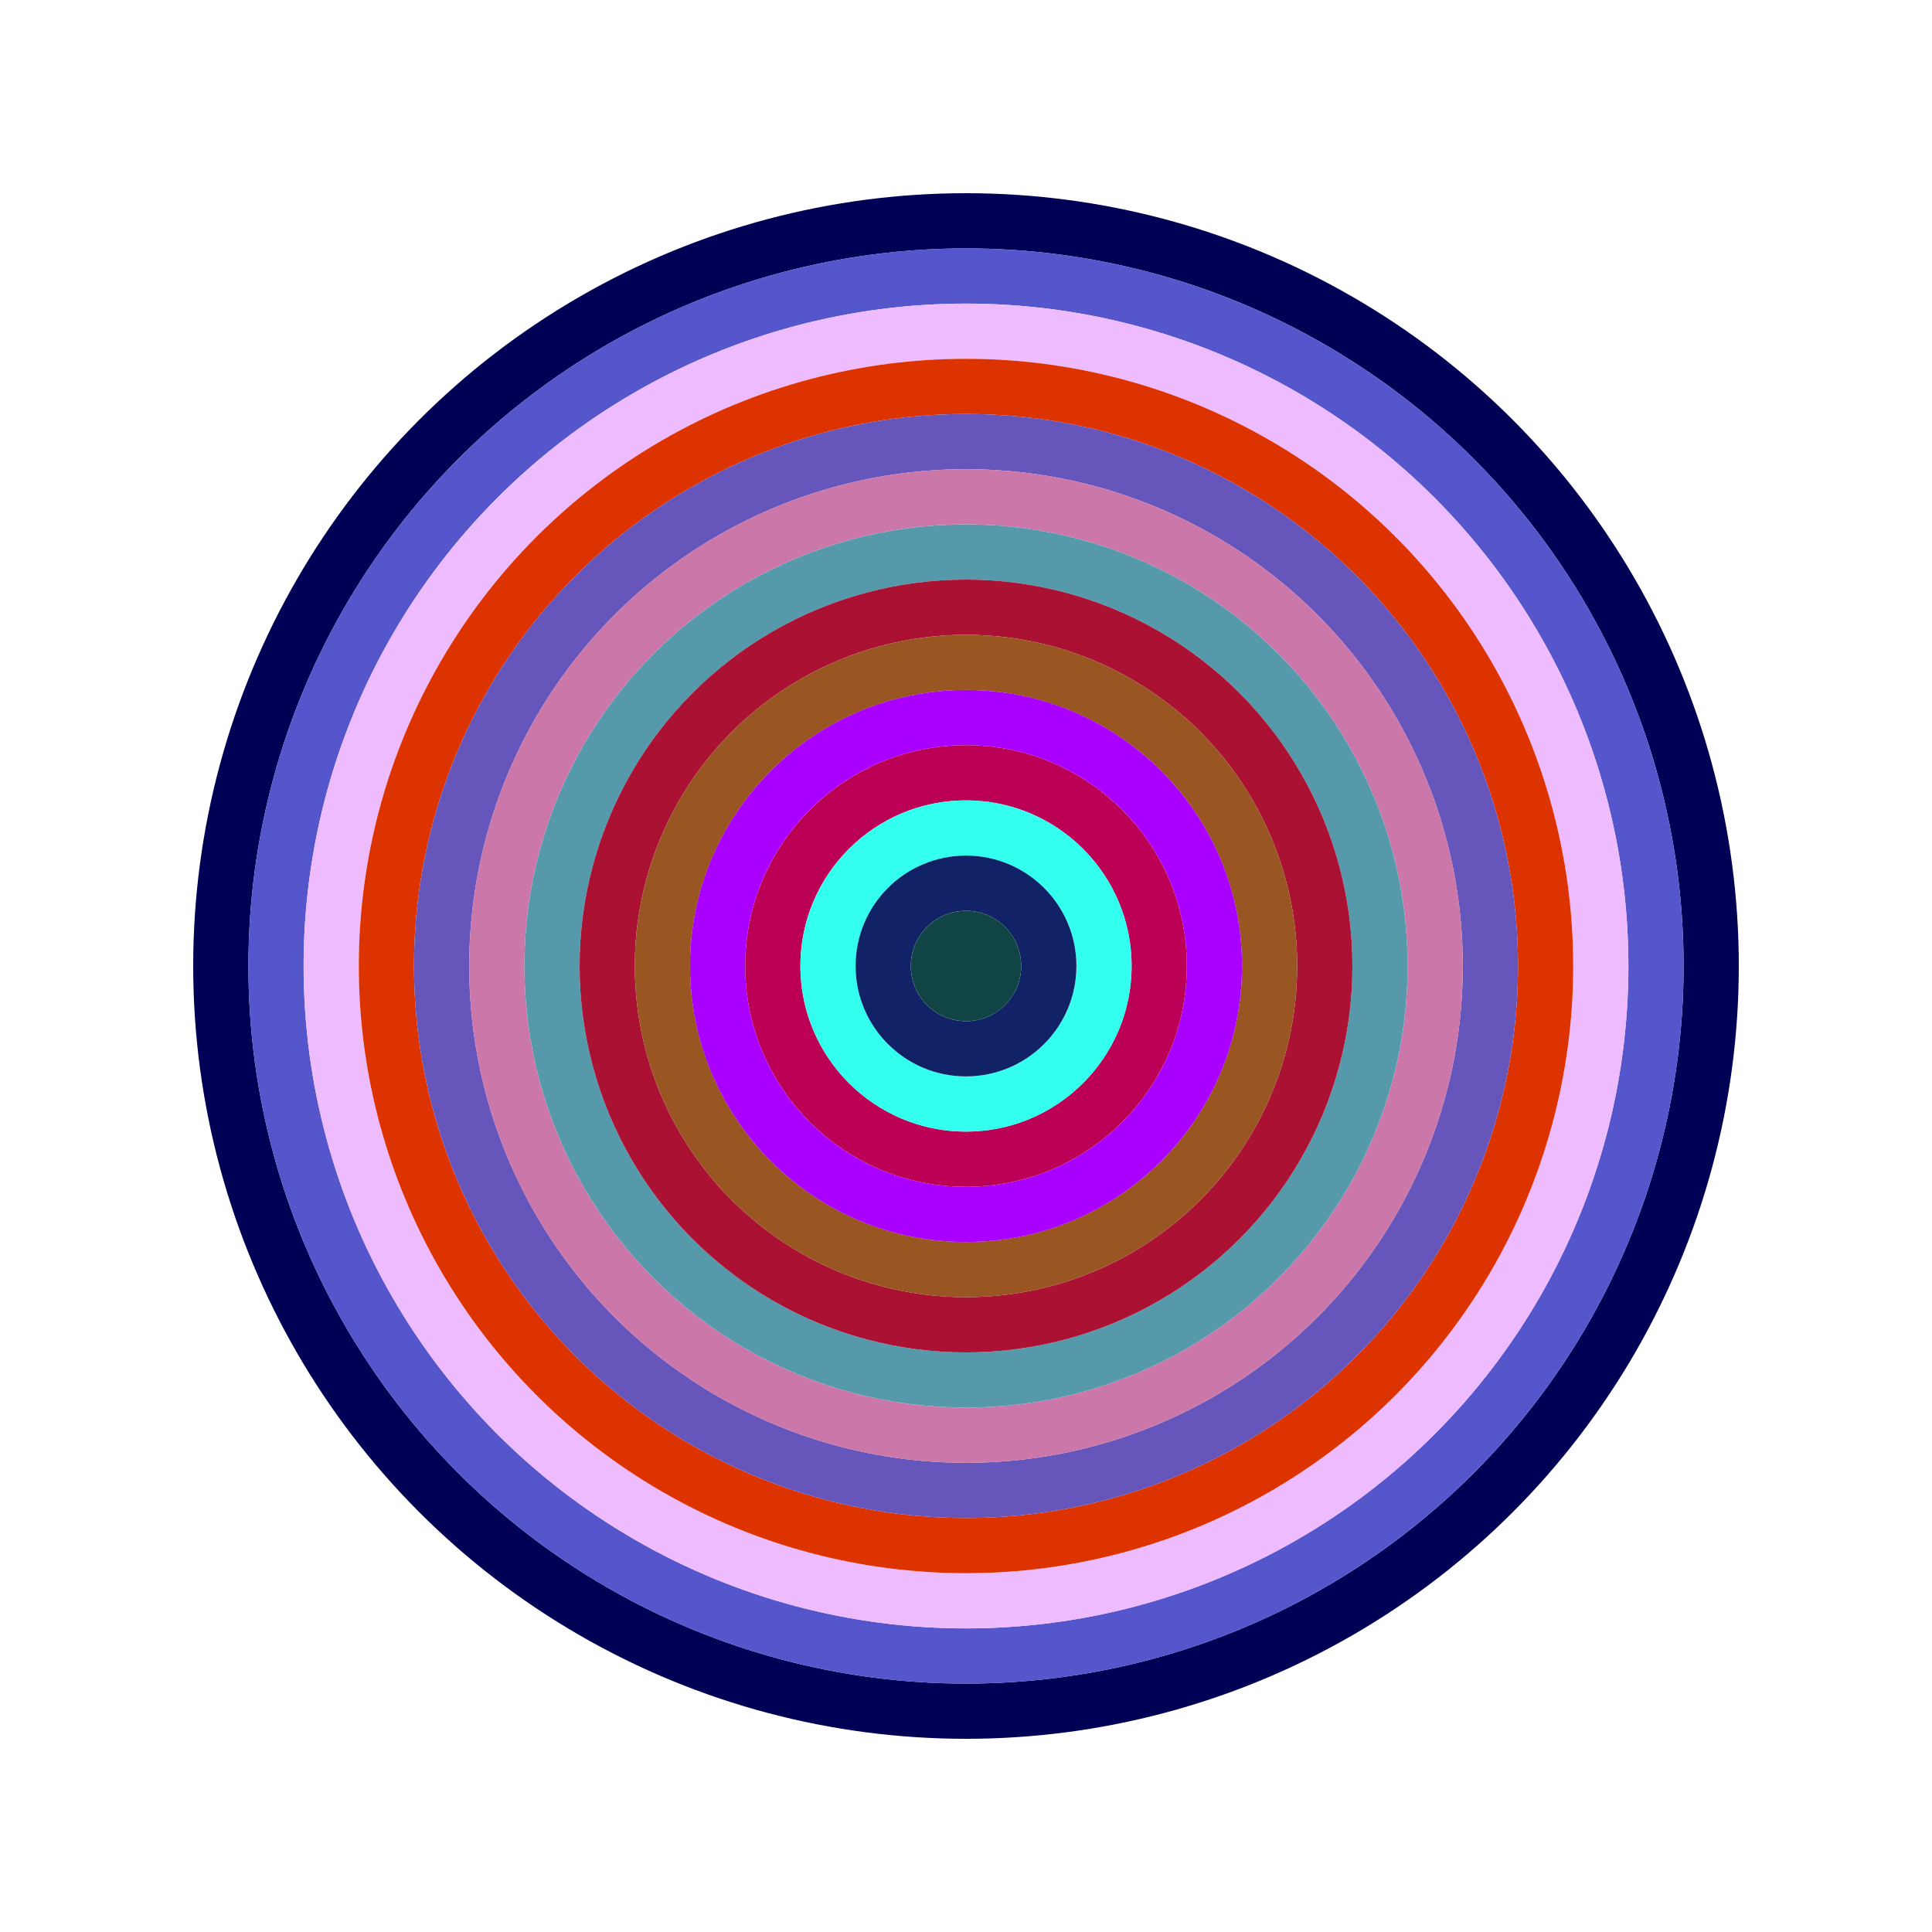 <svg id="0x555cEBfd3065bC7A59AA13952A0Fb053Fe126144" viewBox="0 0 700 700" xmlns="http://www.w3.org/2000/svg"><style>.a{stroke-width:20;}</style><g class="a" fill="none"><circle cx="350" cy="350" r="270" stroke="#005"></circle><circle cx="350" cy="350" r="250" stroke="#55c"></circle><circle cx="350" cy="350" r="230" stroke="#EBf"></circle><circle cx="350" cy="350" r="210" stroke="#d30"></circle><circle cx="350" cy="350" r="190" stroke="#65b"></circle><circle cx="350" cy="350" r="170" stroke="#C7A"></circle><circle cx="350" cy="350" r="150" stroke="#59A"></circle><circle cx="350" cy="350" r="130" stroke="#A13"></circle><circle cx="350" cy="350" r="110" stroke="#952"></circle><circle cx="350" cy="350" r="90" stroke="#A0F"></circle><circle cx="350" cy="350" r="70" stroke="#b05"></circle><circle cx="350" cy="350" r="50" stroke="#3Fe"></circle><circle cx="350" cy="350" r="30" stroke="#126"></circle><circle cx="350" cy="350" r="10" stroke="#144"></circle></g></svg>